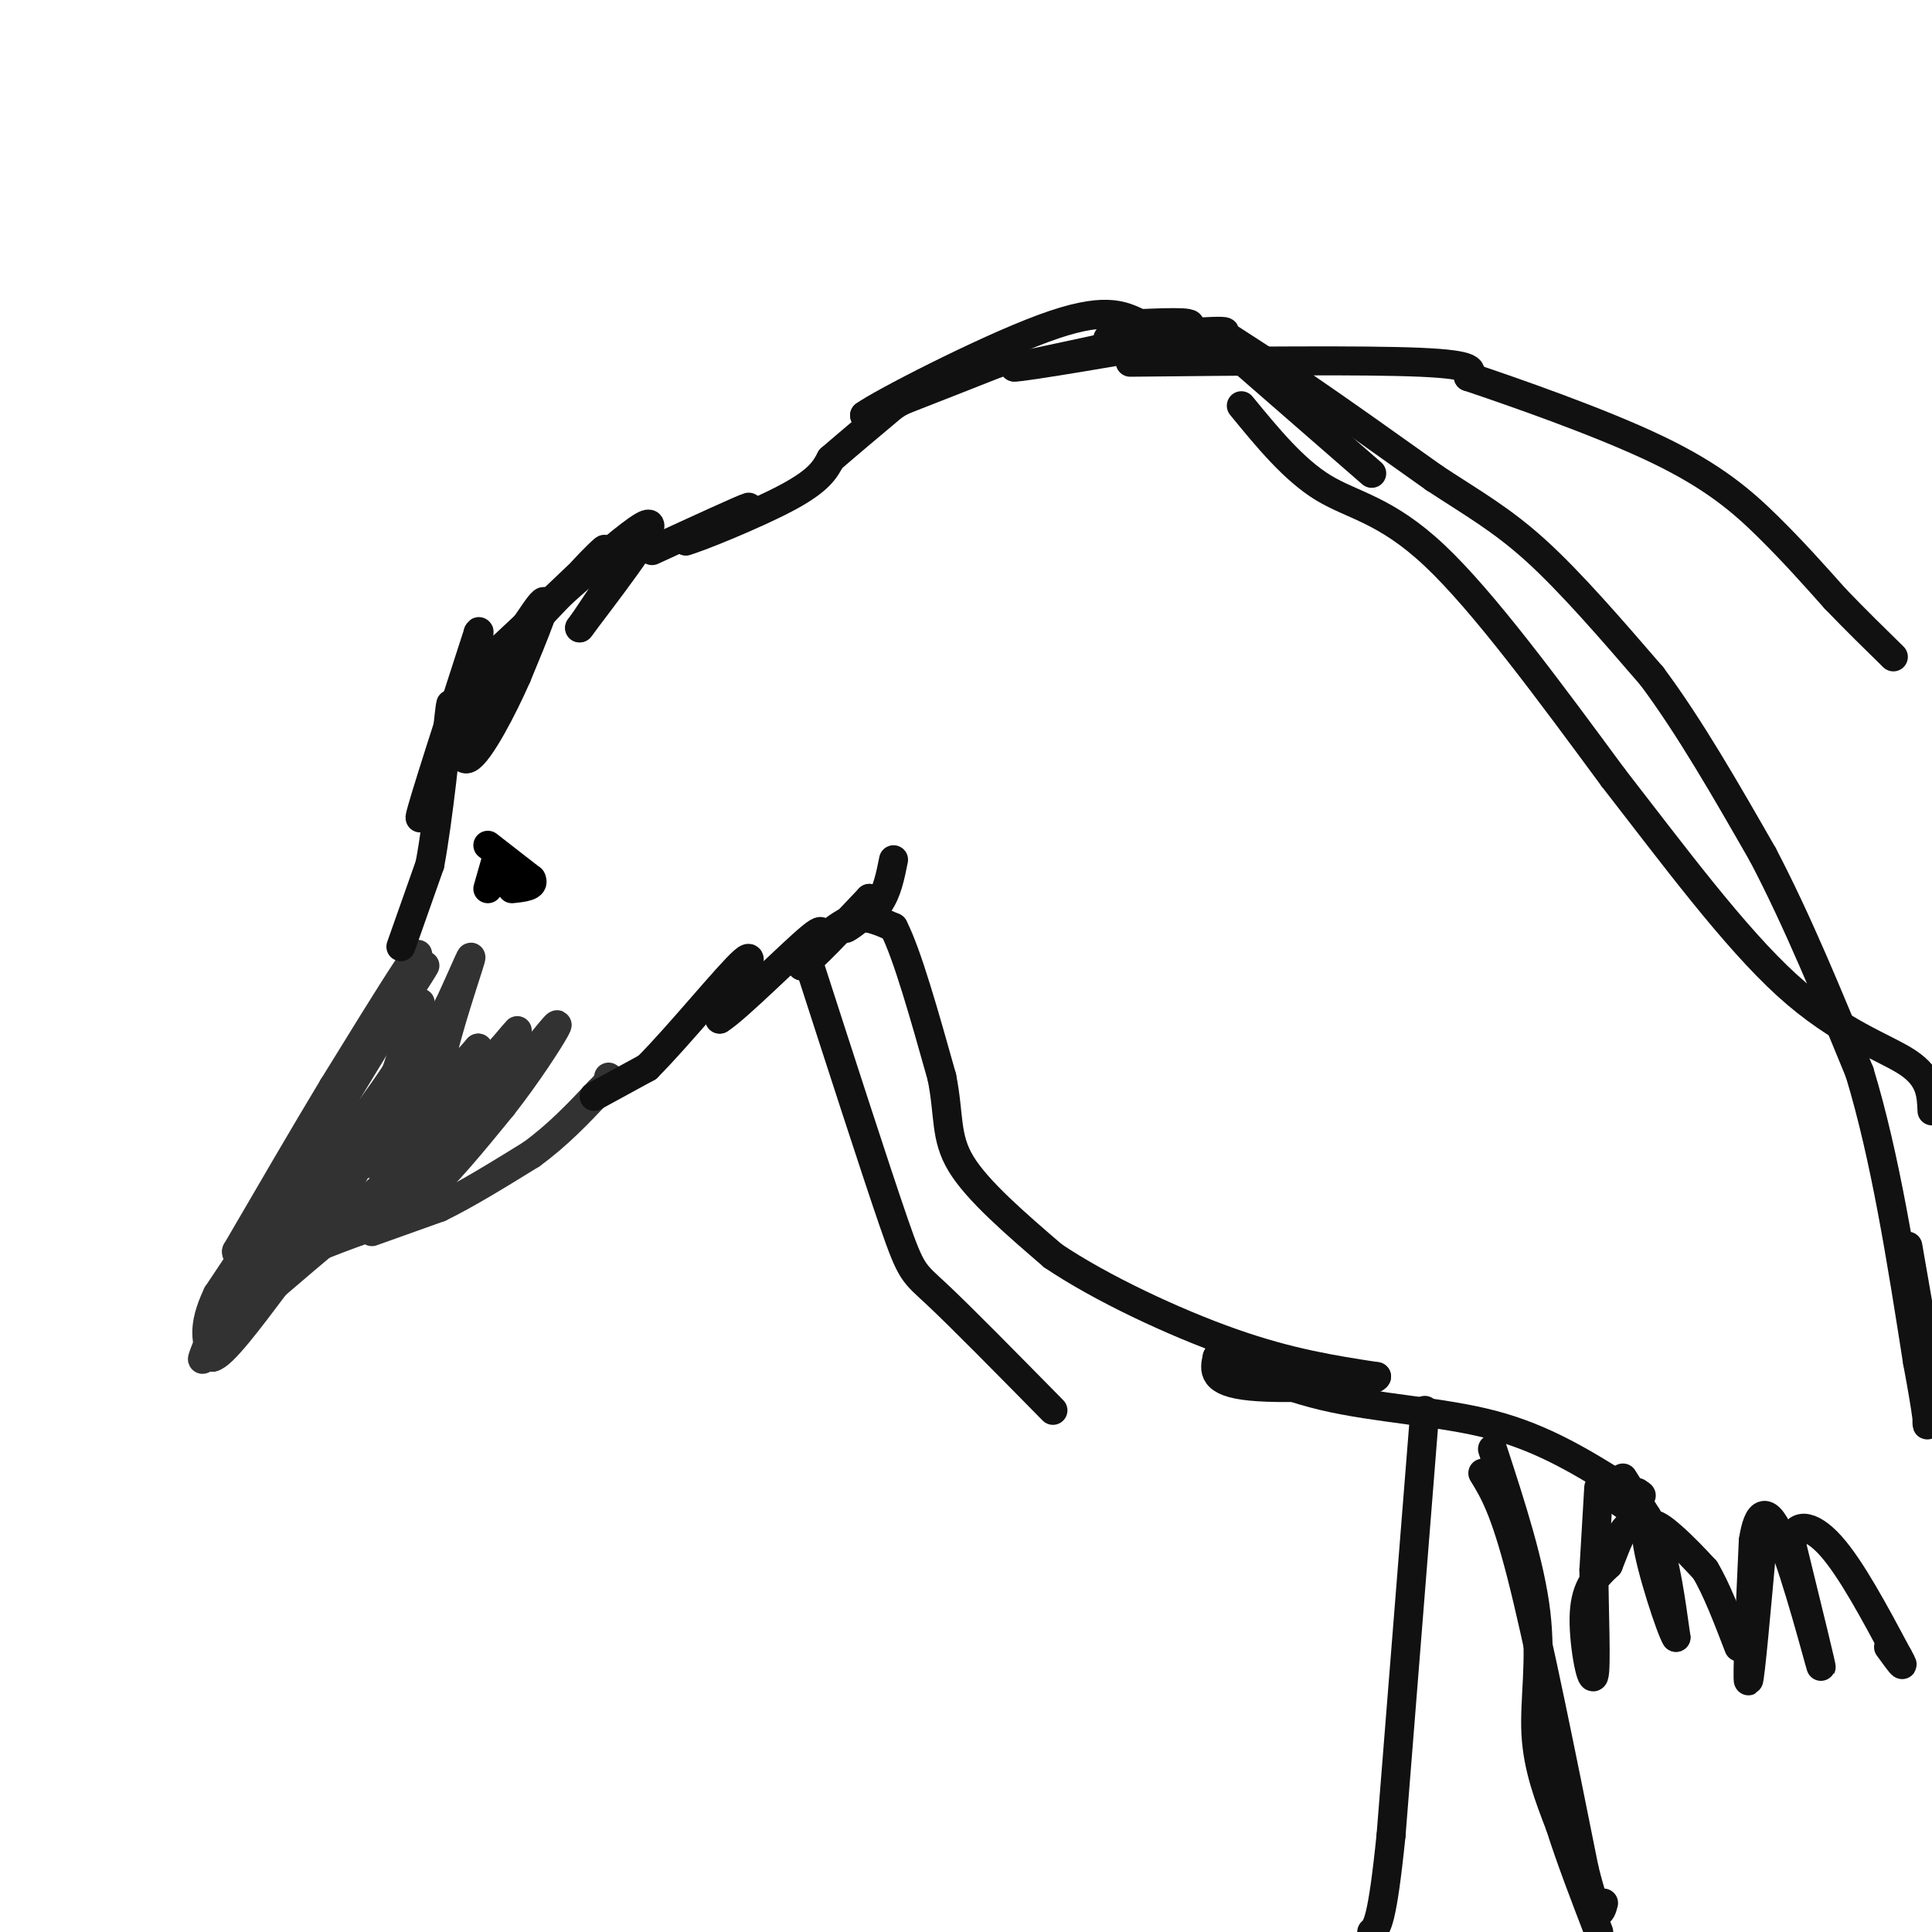 <svg viewBox='0 0 400 400' version='1.1' xmlns='http://www.w3.org/2000/svg' xmlns:xlink='http://www.w3.org/1999/xlink'><g fill='none' stroke='rgb(50,50,50)' stroke-width='6' stroke-linecap='round' stroke-linejoin='round'><path d='M58,245c0.000,0.000 25.000,-41.000 25,-41'/><path d='M83,204c4.778,-8.111 4.222,-7.889 1,-3c-3.222,4.889 -9.111,14.444 -15,24'/><path d='M69,225c-5.833,9.667 -12.917,21.833 -20,34'/><path d='M49,259c-0.833,2.333 7.083,-8.833 15,-20'/><path d='M64,239c-0.667,1.500 -9.833,15.250 -19,29'/><path d='M45,268c-3.333,7.000 -2.167,10.000 -1,13'/><path d='M44,281c2.000,-0.333 7.500,-7.667 13,-15'/><path d='M57,266c6.167,-6.167 15.083,-14.083 24,-22'/><path d='M81,244c7.833,-8.167 15.417,-17.583 23,-27'/><path d='M104,217c4.244,-5.000 3.356,-4.000 2,-2c-1.356,2.000 -3.178,5.000 -5,8'/><path d='M101,223c-6.000,6.667 -18.500,19.333 -31,32'/><path d='M70,255c-7.133,6.311 -9.467,6.089 -8,5c1.467,-1.089 6.733,-3.044 12,-5'/><path d='M74,255c4.000,-1.489 8.000,-2.711 13,-7c5.000,-4.289 11.000,-11.644 17,-19'/><path d='M104,229c5.222,-6.644 9.778,-13.756 11,-16c1.222,-2.244 -0.889,0.378 -3,3'/><path d='M112,216c-1.800,2.689 -4.800,7.911 -11,14c-6.200,6.089 -15.600,13.044 -25,20'/><path d='M76,250c-8.500,7.000 -17.250,14.500 -26,22'/><path d='M50,272c-6.178,6.267 -8.622,10.933 -8,9c0.622,-1.933 4.311,-10.467 8,-19'/><path d='M50,262c3.714,-5.250 9.000,-8.875 14,-18c5.000,-9.125 9.714,-23.750 13,-31c3.286,-7.250 5.143,-7.125 7,-7'/><path d='M84,206c2.778,-3.800 6.222,-9.800 2,-3c-4.222,6.800 -16.111,26.400 -28,46'/><path d='M58,249c-7.262,11.345 -11.417,16.708 -9,16c2.417,-0.708 11.405,-7.488 17,-13c5.595,-5.512 7.798,-9.756 10,-14'/><path d='M76,238c2.978,-4.844 5.422,-9.956 3,-8c-2.422,1.956 -9.711,10.978 -17,20'/><path d='M62,250c0.107,0.905 8.875,-6.833 15,-17c6.125,-10.167 9.607,-22.762 10,-25c0.393,-2.238 -2.304,5.881 -5,14'/><path d='M82,222c-5.690,8.726 -17.417,23.542 -16,22c1.417,-1.542 15.976,-19.440 20,-23c4.024,-3.560 -2.488,7.220 -9,18'/><path d='M77,239c1.167,0.333 8.583,-7.833 16,-16'/><path d='M93,223c-1.778,2.978 -14.222,18.422 -16,18c-1.778,-0.422 7.111,-16.711 16,-33'/><path d='M93,208c3.833,-8.286 5.417,-12.500 4,-8c-1.417,4.500 -5.833,17.714 -6,22c-0.167,4.286 3.917,-0.357 8,-5'/><path d='M99,217c0.667,0.667 -1.667,4.833 -4,9'/><path d='M77,255c0.000,0.000 14.000,-5.000 14,-5'/><path d='M91,250c5.500,-2.667 12.250,-6.833 19,-11'/><path d='M110,239c5.500,-4.000 9.750,-8.500 14,-13'/><path d='M124,226c2.667,-2.667 2.333,-2.833 2,-3'/></g>
<g fill='none' stroke='rgb(17,17,17)' stroke-width='6' stroke-linecap='round' stroke-linejoin='round'><path d='M83,196c0.000,0.000 6.000,-17.000 6,-17'/><path d='M89,179c1.822,-9.756 3.378,-25.644 4,-31c0.622,-5.356 0.311,-0.178 0,5'/><path d='M93,153c-1.867,6.022 -6.533,18.578 -6,16c0.533,-2.578 6.267,-20.289 12,-38'/><path d='M99,131c1.024,-2.202 -2.417,11.292 0,11c2.417,-0.292 10.690,-14.369 13,-17c2.310,-2.631 -1.345,6.185 -5,15'/><path d='M107,140c-2.917,6.655 -7.708,15.792 -10,17c-2.292,1.208 -2.083,-5.512 2,-13c4.083,-7.488 12.042,-15.744 20,-24'/><path d='M119,120c5.111,-5.689 7.889,-7.911 5,-5c-2.889,2.911 -11.444,10.956 -20,19'/><path d='M104,134c3.911,-3.533 23.689,-21.867 29,-25c5.311,-3.133 -3.844,8.933 -13,21'/><path d='M120,130c0.167,0.000 7.083,-10.500 14,-21'/><path d='M123,227c0.000,0.000 11.000,-6.000 11,-6'/><path d='M134,221c6.378,-6.356 16.822,-19.244 20,-22c3.178,-2.756 -0.911,4.622 -5,12'/><path d='M149,211c3.533,-2.178 14.867,-13.622 19,-17c4.133,-3.378 1.067,1.311 -2,6'/><path d='M166,200c2.000,-1.333 8.000,-7.667 14,-14'/><path d='M180,186c0.756,-0.622 -4.356,4.822 -5,6c-0.644,1.178 3.178,-1.911 7,-5'/><path d='M182,187c1.667,-2.333 2.333,-5.667 3,-9'/><path d='M135,114c9.417,-4.333 18.833,-8.667 20,-9c1.167,-0.333 -5.917,3.333 -13,7'/><path d='M142,112c2.244,-0.556 14.356,-5.444 21,-9c6.644,-3.556 7.822,-5.778 9,-8'/><path d='M172,95c3.667,-3.167 8.333,-7.083 13,-11'/><path d='M185,84c4.500,-2.833 9.250,-4.417 14,-6'/><path d='M199,78c3.667,-1.500 5.833,-2.250 8,-3'/><path d='M207,75c-3.333,1.333 -15.667,6.167 -28,11'/><path d='M179,86c2.978,-2.244 24.422,-13.356 37,-18c12.578,-4.644 16.289,-2.822 20,-1'/><path d='M236,67c6.667,-0.289 13.333,-0.511 9,1c-4.333,1.511 -19.667,4.756 -35,8'/><path d='M210,76c1.333,0.167 22.167,-3.417 43,-7'/><path d='M253,69c3.500,-1.000 -9.250,0.000 -22,1'/><path d='M231,70c-3.500,0.167 -1.250,0.083 1,0'/><path d='M232,70c0.000,0.000 -0.500,0.000 -1,0'/><path d='M172,193c1.917,-1.417 3.833,-2.833 6,-3c2.167,-0.167 4.583,0.917 7,2'/><path d='M185,192c2.833,5.500 6.417,18.250 10,31'/><path d='M195,223c1.600,7.978 0.600,12.422 4,18c3.400,5.578 11.200,12.289 19,19'/><path d='M218,260c9.844,6.644 24.956,13.756 37,18c12.044,4.244 21.022,5.622 30,7'/><path d='M285,285c-0.800,1.800 -17.800,2.800 -26,2c-8.200,-0.800 -7.600,-3.400 -7,-6'/><path d='M252,281c2.131,0.679 10.958,5.375 22,8c11.042,2.625 24.298,3.179 35,6c10.702,2.821 18.851,7.911 27,13'/><path d='M336,308c5.000,2.333 4.000,1.667 3,1'/><path d='M253,69c0.000,0.000 17.000,11.000 17,11'/><path d='M270,80c7.333,5.000 17.167,12.000 27,19'/><path d='M297,99c7.800,5.133 13.800,8.467 21,15c7.200,6.533 15.600,16.267 24,26'/><path d='M342,140c7.833,10.500 15.417,23.750 23,37'/><path d='M365,177c7.167,13.667 13.583,29.333 20,45'/><path d='M385,222c5.333,17.500 8.667,38.750 12,60'/><path d='M397,282c2.311,12.356 2.089,13.244 2,13c-0.089,-0.244 -0.044,-1.622 0,-3'/><path d='M399,281c0.000,0.000 -4.000,-23.000 -4,-23'/><path d='M253,71c0.000,0.000 31.000,27.000 31,27'/><path d='M336,306c0.000,0.000 5.000,8.000 5,8'/><path d='M341,314c-0.333,0.667 -3.667,-1.667 -7,-4'/><path d='M331,308c0.000,0.000 -1.000,17.000 -1,17'/><path d='M330,325c0.024,8.262 0.583,20.417 0,22c-0.583,1.583 -2.310,-7.405 -2,-13c0.310,-5.595 2.655,-7.798 5,-10'/><path d='M333,324c1.369,-3.298 2.292,-6.542 4,-8c1.708,-1.458 4.202,-1.131 6,3c1.798,4.131 2.899,12.065 4,20'/><path d='M347,339c-0.952,-1.286 -5.333,-14.500 -6,-20c-0.667,-5.500 2.381,-3.286 5,-1c2.619,2.286 4.810,4.643 7,7'/><path d='M353,325c2.333,3.833 4.667,9.917 7,16'/><path d='M365,318c-1.333,14.917 -2.667,29.833 -3,30c-0.333,0.167 0.333,-14.417 1,-29'/><path d='M363,319c0.964,-6.333 2.875,-7.667 6,0c3.125,7.667 7.464,24.333 8,26c0.536,1.667 -2.732,-11.667 -6,-25'/><path d='M371,320c0.222,-4.911 3.778,-4.689 8,0c4.222,4.689 9.111,13.844 14,23'/><path d='M393,343c2.000,3.500 0.000,0.750 -2,-2'/><path d='M295,292c0.000,0.000 -7.000,88.000 -7,88'/><path d='M288,380c-1.833,18.000 -2.917,19.000 -4,20'/><path d='M309,300c3.911,12.000 7.822,24.000 9,34c1.178,10.000 -0.378,18.000 0,25c0.378,7.000 2.689,13.000 5,19'/><path d='M323,378c2.167,6.833 5.083,14.417 8,22'/><path d='M307,305c2.250,3.667 4.500,7.333 8,21c3.500,13.667 8.250,37.333 13,61'/><path d='M328,387c2.833,11.333 3.417,9.167 4,7'/></g>
<g fill='none' stroke='rgb(0,0,0)' stroke-width='6' stroke-linecap='round' stroke-linejoin='round'><path d='M101,184c0.000,0.000 2.000,-7.000 2,-7'/><path d='M101,175c0.000,0.000 9.000,7.000 9,7'/><path d='M110,182c0.833,1.500 -1.583,1.750 -4,2'/></g>
<g fill='none' stroke='rgb(17,17,17)' stroke-width='6' stroke-linecap='round' stroke-linejoin='round'><path d='M234,75c24.167,-0.250 48.333,-0.500 60,0c11.667,0.500 10.833,1.750 10,3'/><path d='M304,78c9.167,3.083 27.083,9.292 39,15c11.917,5.708 17.833,10.917 23,16c5.167,5.083 9.583,10.042 14,15'/><path d='M380,124c4.333,4.500 8.167,8.250 12,12'/><path d='M257,84c5.444,6.644 10.889,13.289 17,17c6.111,3.711 12.889,4.489 23,14c10.111,9.511 23.556,27.756 37,46'/><path d='M334,161c12.440,16.012 25.042,33.042 36,43c10.958,9.958 20.274,12.845 25,16c4.726,3.155 4.863,6.577 5,10'/><path d='M167,198c7.133,22.089 14.267,44.178 18,55c3.733,10.822 4.067,10.378 9,15c4.933,4.622 14.467,14.311 24,24'/></g>
</svg>